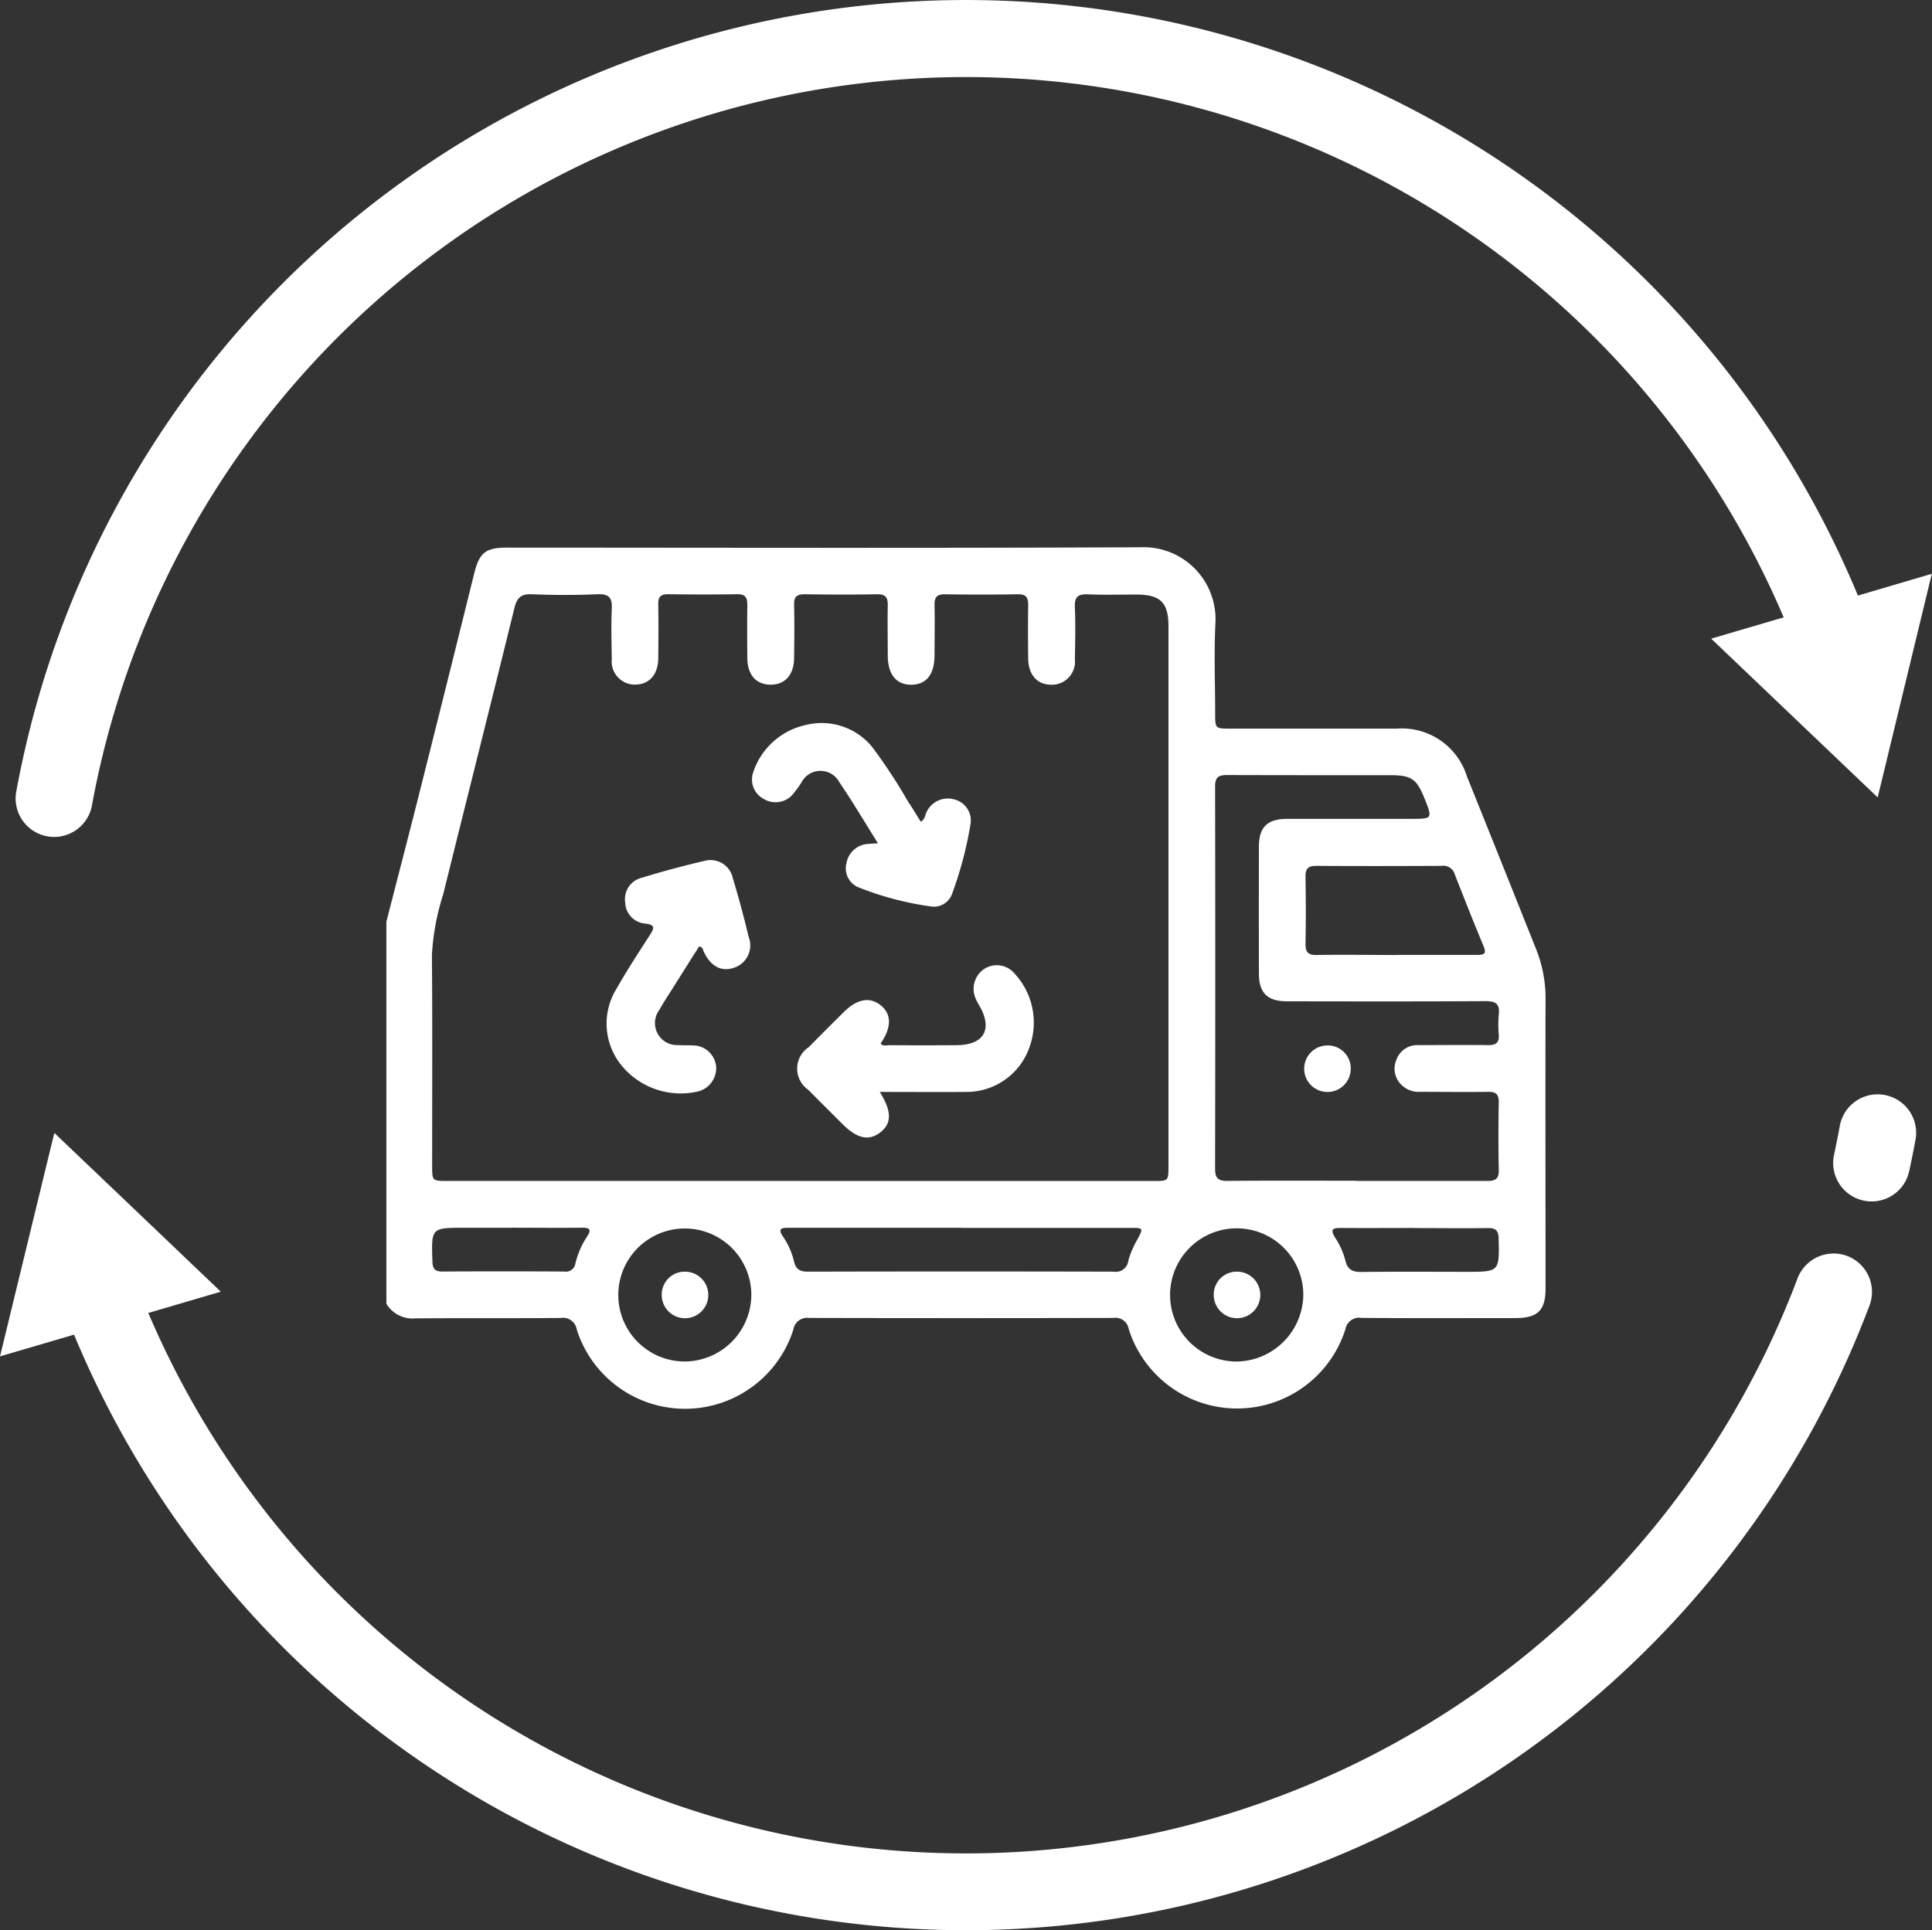 <svg xmlns="http://www.w3.org/2000/svg" xmlns:xlink="http://www.w3.org/1999/xlink" width="60.002" height="59.961" viewBox="0 0 60.002 59.961">
  <rect x="0" y="0" width="60.002" height="59.961" fill="#333333" stroke="none"/>
  <defs>
    <clipPath id="clip-path">
      <rect id="長方形_534" data-name="長方形 534" width="36" height="26.76" fill="#fff"/>
    </clipPath>
  </defs>
  <g id="service01_01w" transform="translate(-449 -2424)">
    <g id="グループ_1239" data-name="グループ 1239" transform="translate(0 -0.041)">
      <g id="グループ_1219" data-name="グループ 1219" transform="translate(449.492 2424.041)">
        <g id="グループ_1218" data-name="グループ 1218">
          <path id="パス_2536" data-name="パス 2536" d="M61.405,18.676A29.986,29.986,0,0,0,4.216,24.73a1.195,1.195,0,1,0,2.35.43A27.6,27.6,0,0,1,59.1,19.353l-2.252.661,5.171,4.932L63.7,18Z" transform="translate(-4.196 -0.175)" fill="#fff"/>
        </g>
      </g>
      <g id="グループ_1221" data-name="グループ 1221" transform="translate(505.932 2458.035)">
        <g id="グループ_1220" data-name="グループ 1220">
          <path id="パス_2537" data-name="パス 2537" d="M487.416,290.28a1.194,1.194,0,0,0-1.39.96c-.055.3-.115.6-.179.9a1.194,1.194,0,1,0,2.334.507c.07-.322.136-.65.195-.974A1.194,1.194,0,0,0,487.416,290.28Z" transform="translate(-485.819 -290.26)" fill="#fff"/>
        </g>
      </g>
      <g id="グループ_1223" data-name="グループ 1223" transform="translate(449 2459.23)">
        <g id="グループ_1222" data-name="グループ 1222">
          <path id="パス_2538" data-name="パス 2538" d="M57.364,304.279a1.2,1.2,0,0,0-1.539.7,27.6,27.6,0,0,1-51.219,1.072l2.252-.661-5.171-4.932L0,307.4l2.3-.675a29.989,29.989,0,0,0,55.761-.906A1.194,1.194,0,0,0,57.364,304.279Z" transform="translate(0 -300.454)" fill="#fff"/>
        </g>
      </g>
    </g>
    <g id="グループ_1238" data-name="グループ 1238" transform="translate(461 2441)">
      <g id="グループ_1237" data-name="グループ 1237" clip-path="url(#clip-path)">
        <path id="パス_2543" data-name="パス 2543" d="M0,11.631c.343-1.337.691-2.672,1.028-4.01q.856-3.4,1.7-6.81c.163-.651.355-.8,1.034-.8C10.319.013,16.875.03,23.431,0a2.234,2.234,0,0,1,2.317,2.337c-.048.934-.009,1.873-.009,2.809,0,.487,0,.488.472.488q2.582,0,5.163,0A2.118,2.118,0,0,1,33.559,7.12q1.075,2.671,2.14,5.345A4.083,4.083,0,0,1,36,14c-.008,3.009,0,6.018,0,9.026,0,.683-.242.918-.939.919-1.592,0-3.185.007-4.777-.005a.432.432,0,0,0-.5.353,3.529,3.529,0,0,1-6.732-.016.414.414,0,0,0-.476-.336q-4.724.011-9.448,0a.434.434,0,0,0-.49.366A3.529,3.529,0,0,1,5.912,24.3a.432.432,0,0,0-.5-.358c-1.5.013-3,0-4.5.012A.951.951,0,0,1,0,23.5V11.631m12.831,8.055h11c.457,0,.458,0,.458-.467q0-3.759,0-7.517,0-4.619,0-9.239c0-.747-.246-.989-.991-.994-.5,0-1.008.015-1.51-.006-.3-.013-.42.073-.406.392.023.538.011,1.077,0,1.616a.719.719,0,0,1-.732.8c-.439,0-.713-.31-.718-.819-.006-.55-.009-1.1,0-1.651,0-.229-.052-.344-.312-.34q-1.141.018-2.283,0c-.258,0-.318.109-.313.339.011.515,0,1.03,0,1.546,0,.6-.251.92-.718.925s-.733-.317-.735-.908c0-.515-.01-1.031,0-1.546.006-.247-.057-.362-.332-.357-.749.015-1.5.012-2.248,0-.241,0-.335.075-.329.323.013.55.007,1.1,0,1.651,0,.529-.284.841-.737.835s-.709-.313-.715-.822c-.006-.55-.009-1.1,0-1.651,0-.233-.059-.341-.315-.337-.714.012-1.429.01-2.143,0-.226,0-.314.077-.309.306.01.562.007,1.124,0,1.686-.005.507-.281.814-.72.816A.72.72,0,0,1,7,3.468c-.007-.515-.022-1.031,0-1.545.018-.345-.073-.479-.444-.463-.678.03-1.359.028-2.037,0-.338-.014-.464.107-.543.428-.728,2.965-1.477,5.926-2.211,8.89a7.547,7.547,0,0,0-.351,1.889c.018,2.178.007,4.356.007,6.534,0,.484,0,.484.476.484H12.831m17.294,0c1.358,0,2.716,0,4.074,0,.256,0,.353-.076.348-.34-.014-.7-.013-1.4,0-2.107,0-.249-.092-.325-.331-.321-.7.01-1.4,0-2.107,0a.76.76,0,0,1-.6-.233.693.693,0,0,1-.145-.752.684.684,0,0,1,.678-.466c.726,0,1.452-.01,2.177,0,.239,0,.346-.073.329-.322a3.511,3.511,0,0,1,0-.632c.037-.333-.1-.414-.419-.412-2.049.012-4.1.008-6.146.005-.623,0-.884-.255-.885-.866q-.005-1.967,0-3.934c0-.613.26-.867.883-.868,1.276,0,2.552,0,3.828,0,.685,0,.685,0,.431-.637-.24-.6-.407-.718-1.049-.719-1.7,0-3.4,0-5.092-.005-.277,0-.362.088-.362.363q.011,5.935,0,11.871c0,.3.105.376.387.373,1.334-.012,2.669-.005,4-.005M17.851,21.14H15.427c-.984,0-1.967,0-2.951,0-.232,0-.311.045-.162.269a2.289,2.289,0,0,1,.343.766c.056.255.186.329.441.328q4.742-.012,9.485,0a.393.393,0,0,0,.461-.351,2.854,2.854,0,0,1,.276-.642c.193-.369.2-.367-.235-.367H17.851m13.527-8.48c.83,0,1.66,0,2.49,0,.21,0,.31-.023.207-.271-.31-.744-.606-1.495-.9-2.246a.367.367,0,0,0-.405-.249c-1.3.006-2.6.009-3.893,0-.273,0-.336.108-.332.355.012.69.013,1.38,0,2.069,0,.258.08.349.342.345.83-.013,1.66,0,2.49,0m-2.9,10.55a2.069,2.069,0,1,0-2.045,2.079,2.1,2.1,0,0,0,2.045-2.079m-17.143.023a2.066,2.066,0,1,0-2.067,2.055,2.083,2.083,0,0,0,2.067-2.055m20.6-2.093c-.76,0-1.52.005-2.28,0-.251,0-.358.027-.189.3a2.358,2.358,0,0,1,.315.7c.071.31.235.37.52.367,1.075-.014,2.151-.005,3.227-.005,1.046,0,1.039,0,1.016-1.036-.005-.245-.089-.326-.329-.323-.76.01-1.52,0-2.28,0M3.9,21.14H2.43c-1.041,0-1.036,0-1,1.047.007.222.072.313.3.312q1.894-.011,3.788,0a.3.3,0,0,0,.353-.255,2.631,2.631,0,0,1,.362-.832c.136-.211.094-.277-.155-.274-.725.009-1.45,0-2.175,0" transform="translate(0 0)" fill="#fff"/>
        <path id="パス_2544" data-name="パス 2544" d="M71.6,100.3c-.266.42-.538.851-.809,1.282-.143.228-.294.451-.423.686a.684.684,0,0,0,.592,1.094c.186.015.376,0,.56.019a.729.729,0,0,1,.612.673.752.752,0,0,1-.533.741,2.371,2.371,0,0,1-2.424-.821,2.055,2.055,0,0,1-.133-2.372c.322-.569.683-1.117,1.036-1.668.134-.208.161-.307-.148-.346a.672.672,0,0,1-.623-.65.682.682,0,0,1,.518-.774c.648-.2,1.3-.374,1.962-.528a.707.707,0,0,1,.861.541q.273.906.493,1.827a.729.729,0,0,1-.5.969c-.372.113-.7-.078-.9-.524-.023-.05-.02-.119-.131-.15" transform="translate(-61.889 -87.898)" fill="#fff"/>
        <path id="パス_2545" data-name="パス 2545" d="M130.667,134.355c.377.606.37.98.009,1.256s-.725.181-1.166-.258c-.356-.355-.713-.709-1.066-1.067a.8.8,0,0,1,.014-1.326q.543-.549,1.091-1.092c.411-.408.807-.479,1.143-.209s.35.678,0,1.184c.063.1.167.056.25.056q1.052.007,2.1,0c.858,0,1.141-.495.713-1.231a1.52,1.52,0,0,1-.138-.282.741.741,0,0,1,.3-.861.713.713,0,0,1,.9.113,2.243,2.243,0,0,1,.49,2.341,2.067,2.067,0,0,1-1.934,1.372c-.888.007-1.776,0-2.711,0" transform="translate(-115.341 -117.431)" fill="#fff"/>
        <path id="パス_2546" data-name="パス 2546" d="M117.958,58.7c-.421-.672-.792-1.3-1.2-1.9a.664.664,0,0,0-1.181.011,3.507,3.507,0,0,1-.292.393.71.71,0,0,1-.9.1.681.681,0,0,1-.3-.825,2.217,2.217,0,0,1,1.63-1.459,2.026,2.026,0,0,1,2.06.682,16.816,16.816,0,0,1,1.117,1.7c.135.2.261.413.394.624.138-.081.131-.214.184-.311a.728.728,0,0,1,.856-.382.673.673,0,0,1,.508.743,11.807,11.807,0,0,1-.568,2.167.6.6,0,0,1-.667.414,9.654,9.654,0,0,1-2.232-.587.635.635,0,0,1-.391-.748.722.722,0,0,1,.676-.607c.079-.008.158-.01.3-.019" transform="translate(-102.689 -49.499)" fill="#fff"/>
        <path id="パス_2547" data-name="パス 2547" d="M287.741,156.145a.723.723,0,1,1-.714-.713.712.712,0,0,1,.714.713" transform="translate(-257.791 -139.956)" fill="#fff"/>
        <path id="パス_2548" data-name="パス 2548" d="M258.785,226a.723.723,0,1,1-.714.713.712.712,0,0,1,.714-.713" transform="translate(-232.376 -203.497)" fill="#fff"/>
        <path id="パス_2549" data-name="パス 2549" d="M86.624,226a.723.723,0,1,1-.738.689.711.711,0,0,1,.738-.689" transform="translate(-77.334 -203.496)" fill="#fff"/>
      </g>
    </g>
  </g>
</svg>
